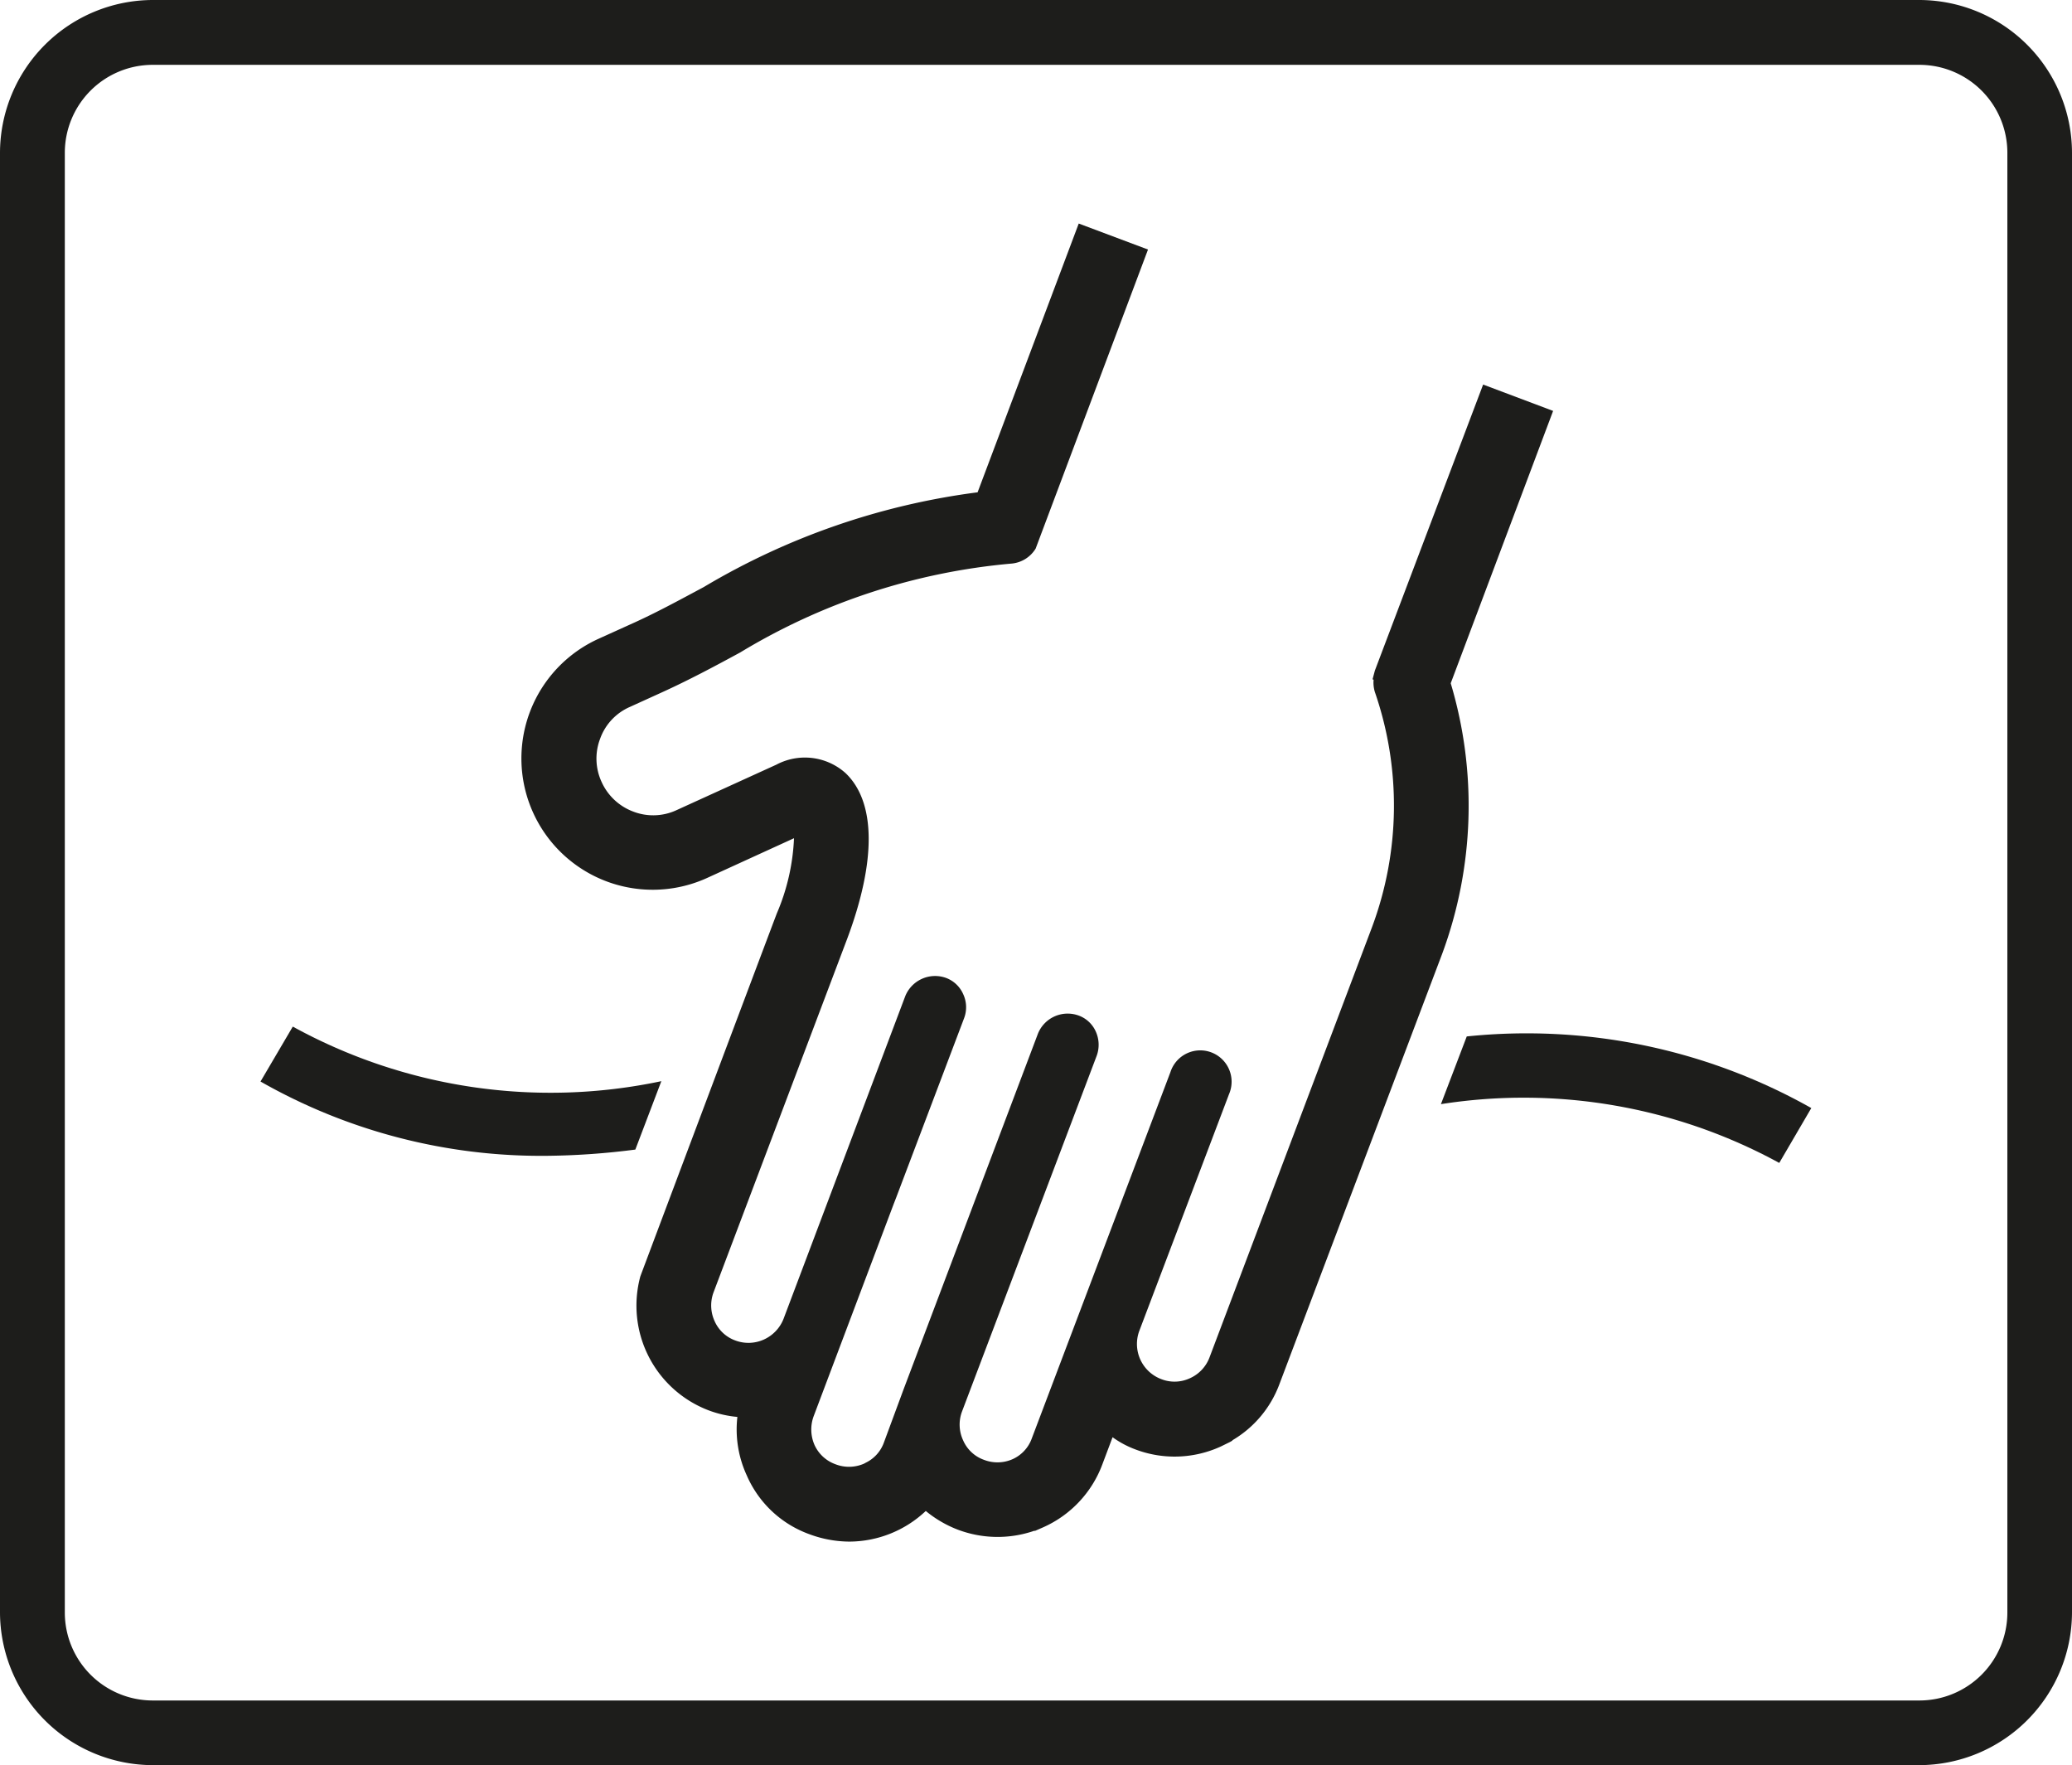 <svg xmlns="http://www.w3.org/2000/svg" viewBox="0 0 11.636 9.91"><defs><style>.a{fill:#1d1d1b;}</style></defs><title>WA_ADORA_Handwaesche_20</title><path class="a" d="M10.779,0H.858A.86.86,0,0,0,0,.857V9.054a.86.86,0,0,0,.858.856h9.921a.86.86,0,0,0,.857-.856V.857A.859.859,0,0,0,10.779,0Zm.494,9.054a.494.494,0,0,1-.494.493H.858A.494.494,0,0,1,.364,9.054V.857A.494.494,0,0,1,.858.364h9.921a.494.494,0,0,1,.494.493Z" transform="translate(0 0)"/><path class="a" d="M1.644,5.764l-.181.308a3.185,3.185,0,0,0,1.616.417,4.124,4.124,0,0,0,.489-.035l.146-.384a3.006,3.006,0,0,1-2.069-.306" transform="translate(0 0)"/><path class="a" d="M8.237,5.819l-.145.38a2.996,2.996,0,0,1,1.9.33l.18-.308a3.256,3.256,0,0,0-1.936-.402" transform="translate(0 0)"/><path class="a" d="M6.447,1.401l-.389-.146L5.49,2.764a4.007,4.007,0,0,0-1.538.532c-.144.077-.274.148-.411.209l-.179.081A.737.737,0,0,0,3.969,4.93L4.459,4.706a1.196,1.196,0,0,1-.096.421c-.008.019-.729,1.937-.767,2.039a.629.629,0,0,0,.386.753.611.611,0,0,0,.159.036.616.616,0,0,0,.053.329.608.608,0,0,0,.35.329.653.653,0,0,0,.225.042.628.628,0,0,0,.43-.172.645.645,0,0,0,.18.105.632.632,0,0,0,.43.006l.003.001.048-.021a.625.625,0,0,0,.33-.351l.058-.154a.541.541,0,0,0,.127.068.622.622,0,0,0,.481-.016L6.907,8.096l.014-.008V8.086a.612.612,0,0,0,.264-.315l.914-2.416a2.399,2.399,0,0,0,.048-1.519l.575-1.529L8.329,2.159,7.721,3.765l-.013.049.006.002a.18.18,0,0,0,.007.069A1.952,1.952,0,0,1,7.704,5.208L6.792,7.622a.208.208,0,0,1-.11.116.204.204,0,0,1-.16.005.211.211,0,0,1-.125-.268l.505-1.332a.176.176,0,1,0-.329-.124l-.778,2.055a.203.203,0,0,1-.108.118.21.21,0,0,1-.161.004.201.201,0,0,1-.117-.109.209.209,0,0,1-.007-.161l.757-1.999a.18.18,0,0,0-.005-.135A.168.168,0,0,0,6.056,5.701a.18.18,0,0,0-.227.102L5.074,7.801l-.111.3a.201.201,0,0,1-.101.111l-.009.005a.21.21,0,0,1-.163.003.205.205,0,0,1-.116-.108A.216.216,0,0,1,4.569,7.952l.45-1.193.014-.036.381-1.006a.174.174,0,0,0-.005-.136.17.17,0,0,0-.097-.091.181.181,0,0,0-.228.102L4.4,7.405a.213.213,0,0,1-.109.115.21.21,0,0,1-.161.006.202.202,0,0,1-.117-.109.211.211,0,0,1-.006-.161l.749-1.981c.166-.441.163-.773-.008-.935a.342.342,0,0,0-.388-.047l-.562.256a.311.311,0,0,1-.243.007.316.316,0,0,1-.177-.167.312.312,0,0,1-.008-.241.308.308,0,0,1,.167-.179l.176-.08c.15-.068.293-.144.444-.226a3.542,3.542,0,0,1,1.525-.499.177.177,0,0,0,.134-.084" transform="translate(0 0)"/></svg>